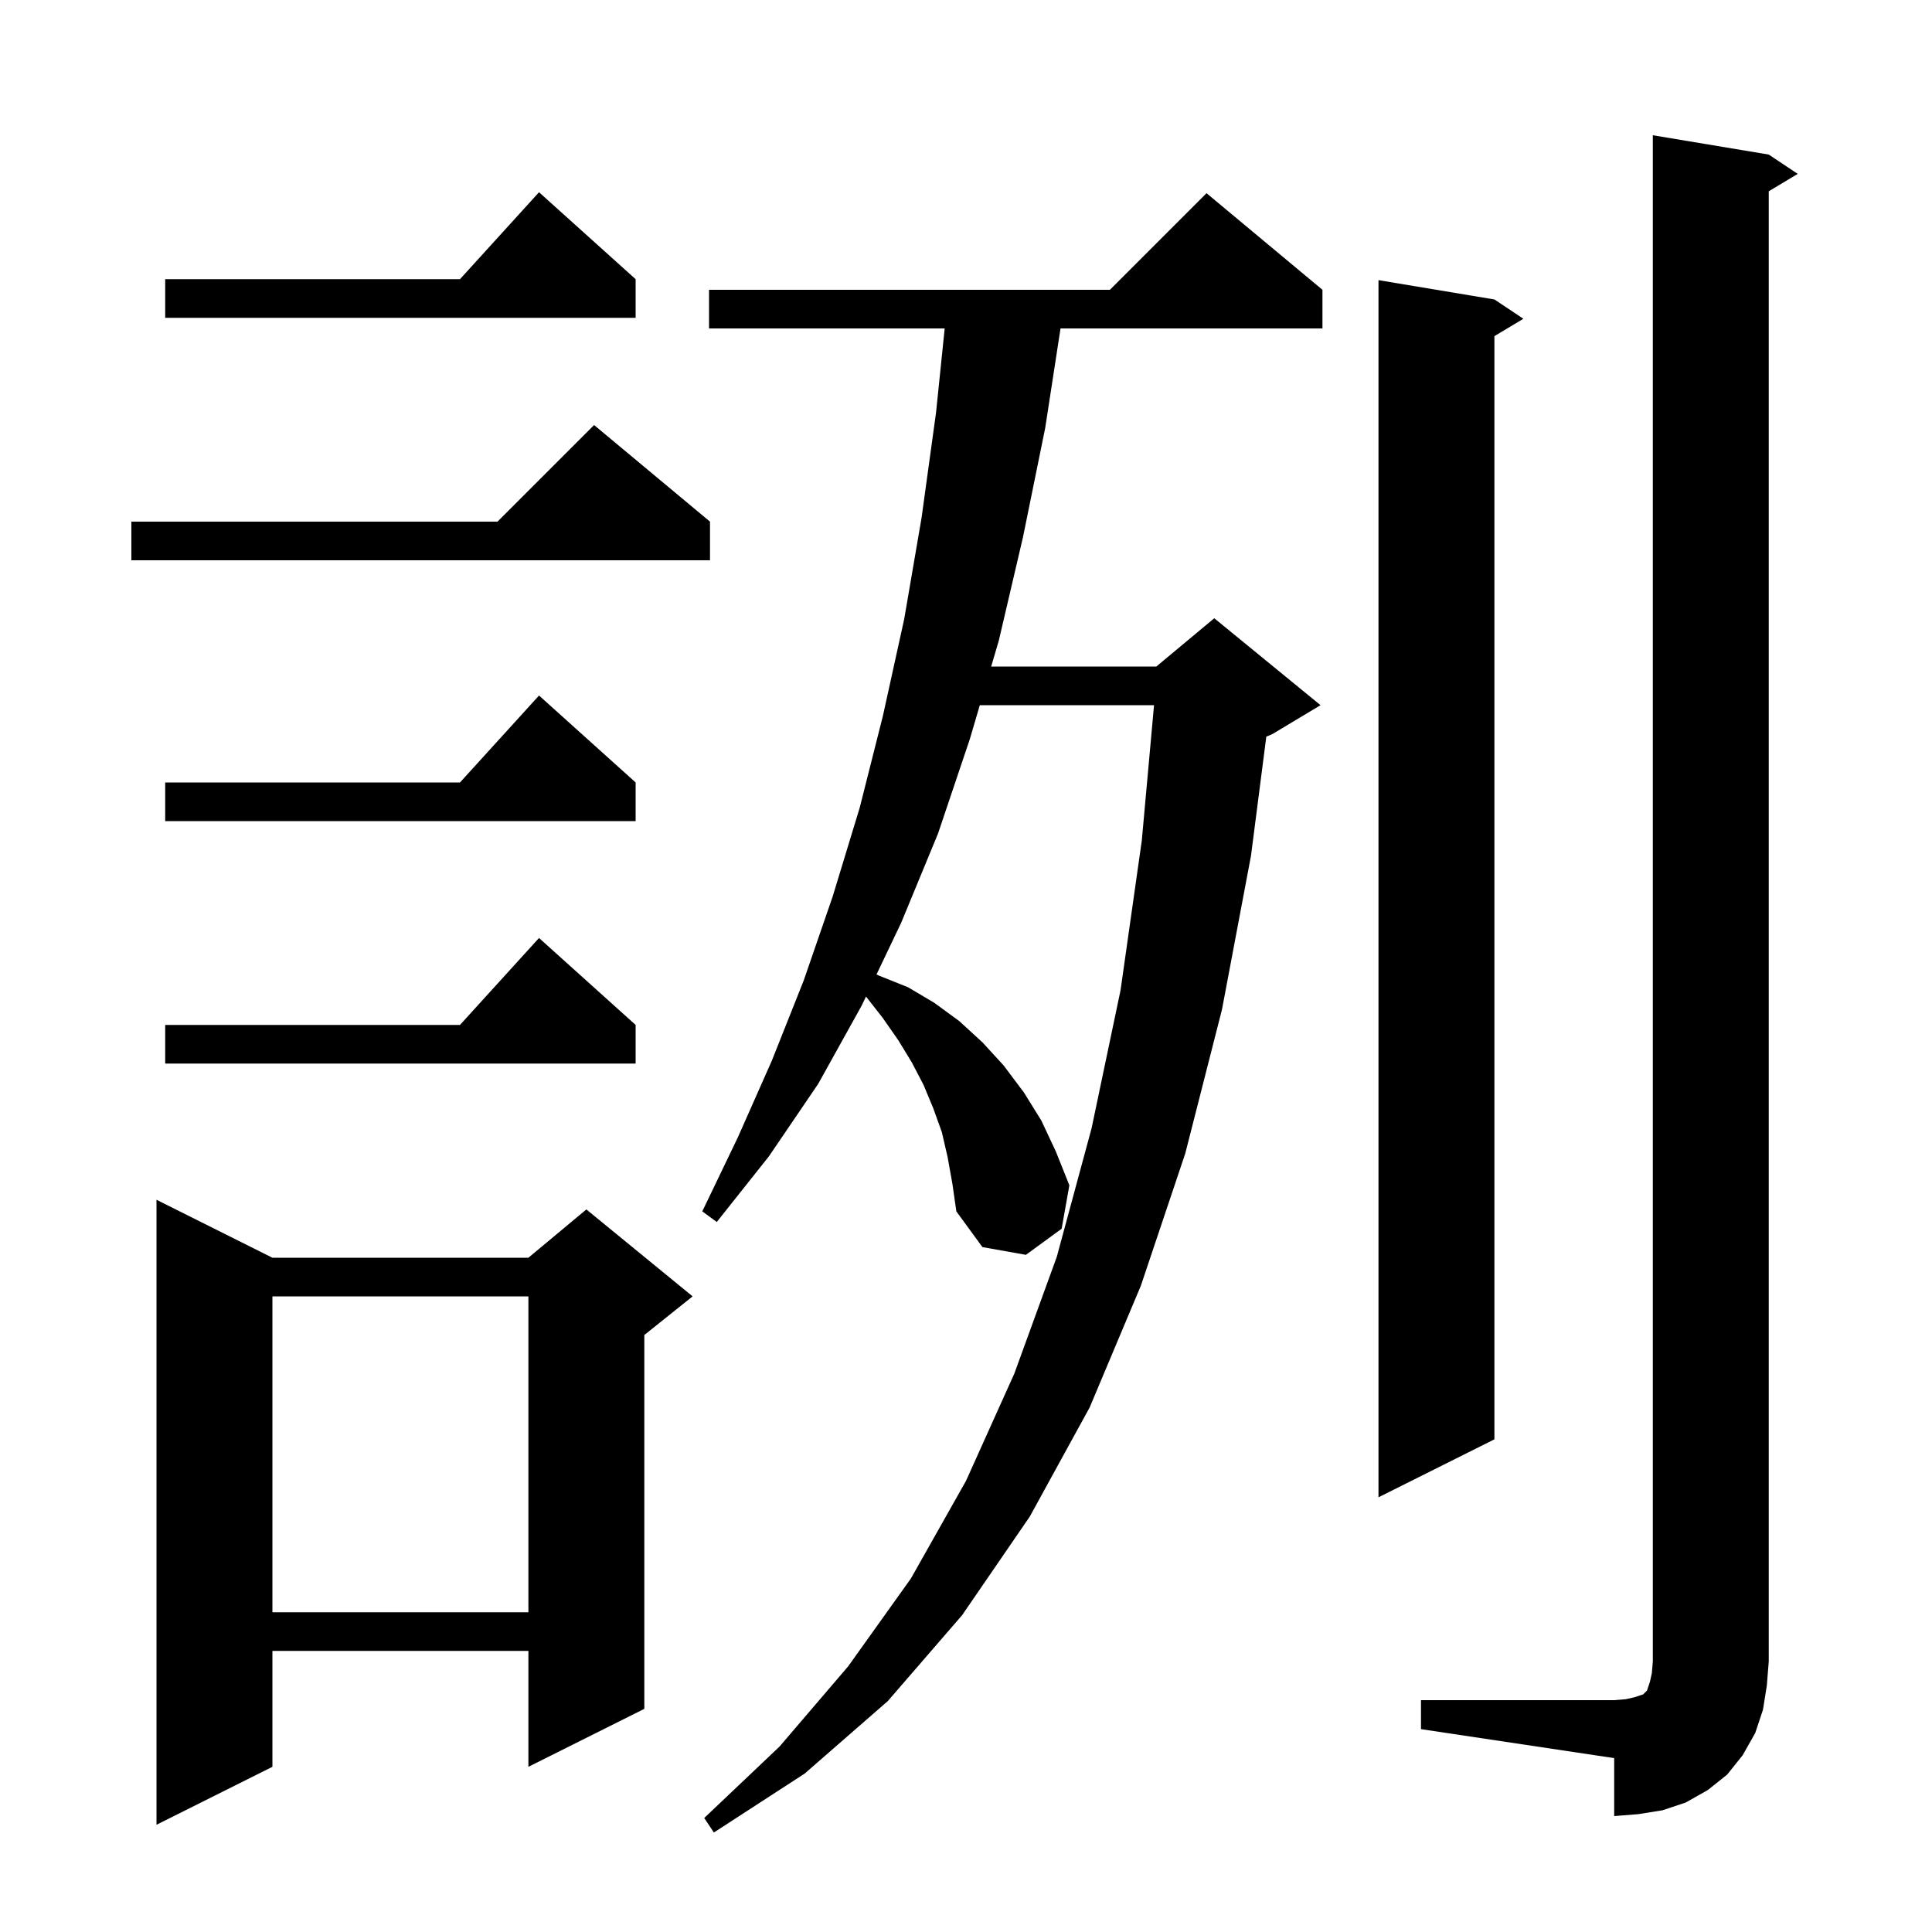 <svg xmlns="http://www.w3.org/2000/svg" xmlns:xlink="http://www.w3.org/1999/xlink" version="1.1" baseProfile="full" viewBox="0 0 200 200" width="200" height="200"><g fill="currentColor"><path d="M 98.1 119.8 L 97.5 117.2 L 96.6 114.7 L 95.6 112.3 L 94.4 110.0 L 93.0 107.7 L 91.4 105.4 L 89.648 103.161 L 89.2 104.1 L 84.7 112.2 L 79.6 119.7 L 74.2 126.5 L 72.7 125.4 L 76.4 117.7 L 79.9 109.8 L 83.2 101.5 L 86.2 92.8 L 89.0 83.6 L 91.4 74.1 L 93.6 64.1 L 95.4 53.6 L 96.9 42.7 L 97.794 34.0 L 73.4 34.0 L 73.4 30.0 L 114.9 30.0 L 124.9 20.0 L 136.9 30.0 L 136.9 34.0 L 109.785 34.0 L 108.2 44.3 L 105.9 55.6 L 103.4 66.3 L 102.606 69.0 L 119.7 69.0 L 125.7 64.0 L 136.7 73.0 L 131.7 76.0 L 131.088 76.255 L 129.5 88.6 L 126.5 104.5 L 122.7 119.4 L 118.1 133.1 L 112.8 145.7 L 106.6 157.0 L 99.6 167.2 L 91.9 176.1 L 83.3 183.6 L 73.9 189.7 L 72.9 188.2 L 80.7 180.8 L 87.8 172.5 L 94.3 163.4 L 100.0 153.3 L 105.0 142.2 L 109.4 130.1 L 113.0 116.8 L 116.0 102.5 L 118.2 87.0 L 119.465 73.0 L 101.429 73.0 L 100.4 76.5 L 97.1 86.3 L 93.3 95.5 L 90.736 100.878 L 91.0 101.0 L 94.0 102.2 L 96.7 103.8 L 99.3 105.7 L 101.7 107.9 L 103.9 110.3 L 106.0 113.1 L 107.8 116.0 L 109.3 119.2 L 110.7 122.7 L 109.9 127.2 L 106.2 129.9 L 101.7 129.1 L 99.0 125.4 L 98.6 122.6 Z M 28.2 130.2 L 54.7 130.2 L 60.7 125.2 L 71.7 134.2 L 66.7 138.2 L 66.7 176.9 L 54.7 182.9 L 54.7 170.9 L 28.2 170.9 L 28.2 182.9 L 16.2 188.9 L 16.2 124.2 Z M 147.1 176.0 L 167.1 176.0 L 168.3 175.9 L 169.2 175.7 L 170.1 175.4 L 170.5 175.0 L 170.8 174.1 L 171.0 173.2 L 171.1 172.0 L 171.1 14.0 L 183.1 16.0 L 186.1 18.0 L 183.1 19.8 L 183.1 172.0 L 182.9 174.5 L 182.5 177.0 L 181.7 179.4 L 180.4 181.7 L 178.8 183.7 L 176.8 185.3 L 174.5 186.6 L 172.1 187.4 L 169.6 187.8 L 167.1 188.0 L 167.1 182.0 L 147.1 179.0 Z M 28.2 134.2 L 28.2 166.9 L 54.7 166.9 L 54.7 134.2 Z M 154.7 31.0 L 157.7 33.0 L 154.7 34.8 L 154.7 149.0 L 142.7 155.0 L 142.7 29.0 Z M 65.8 106.1 L 65.8 110.1 L 17.1 110.1 L 17.1 106.1 L 47.618 106.1 L 55.8 97.1 Z M 65.8 81.0 L 65.8 85.0 L 17.1 85.0 L 17.1 81.0 L 47.618 81.0 L 55.8 72.0 Z M 73.5 54.0 L 73.5 58.0 L 13.6 58.0 L 13.6 54.0 L 51.5 54.0 L 61.5 44.0 Z M 65.8 28.9 L 65.8 32.9 L 17.1 32.9 L 17.1 28.9 L 47.618 28.9 L 55.8 19.9 Z "/></g></svg>
